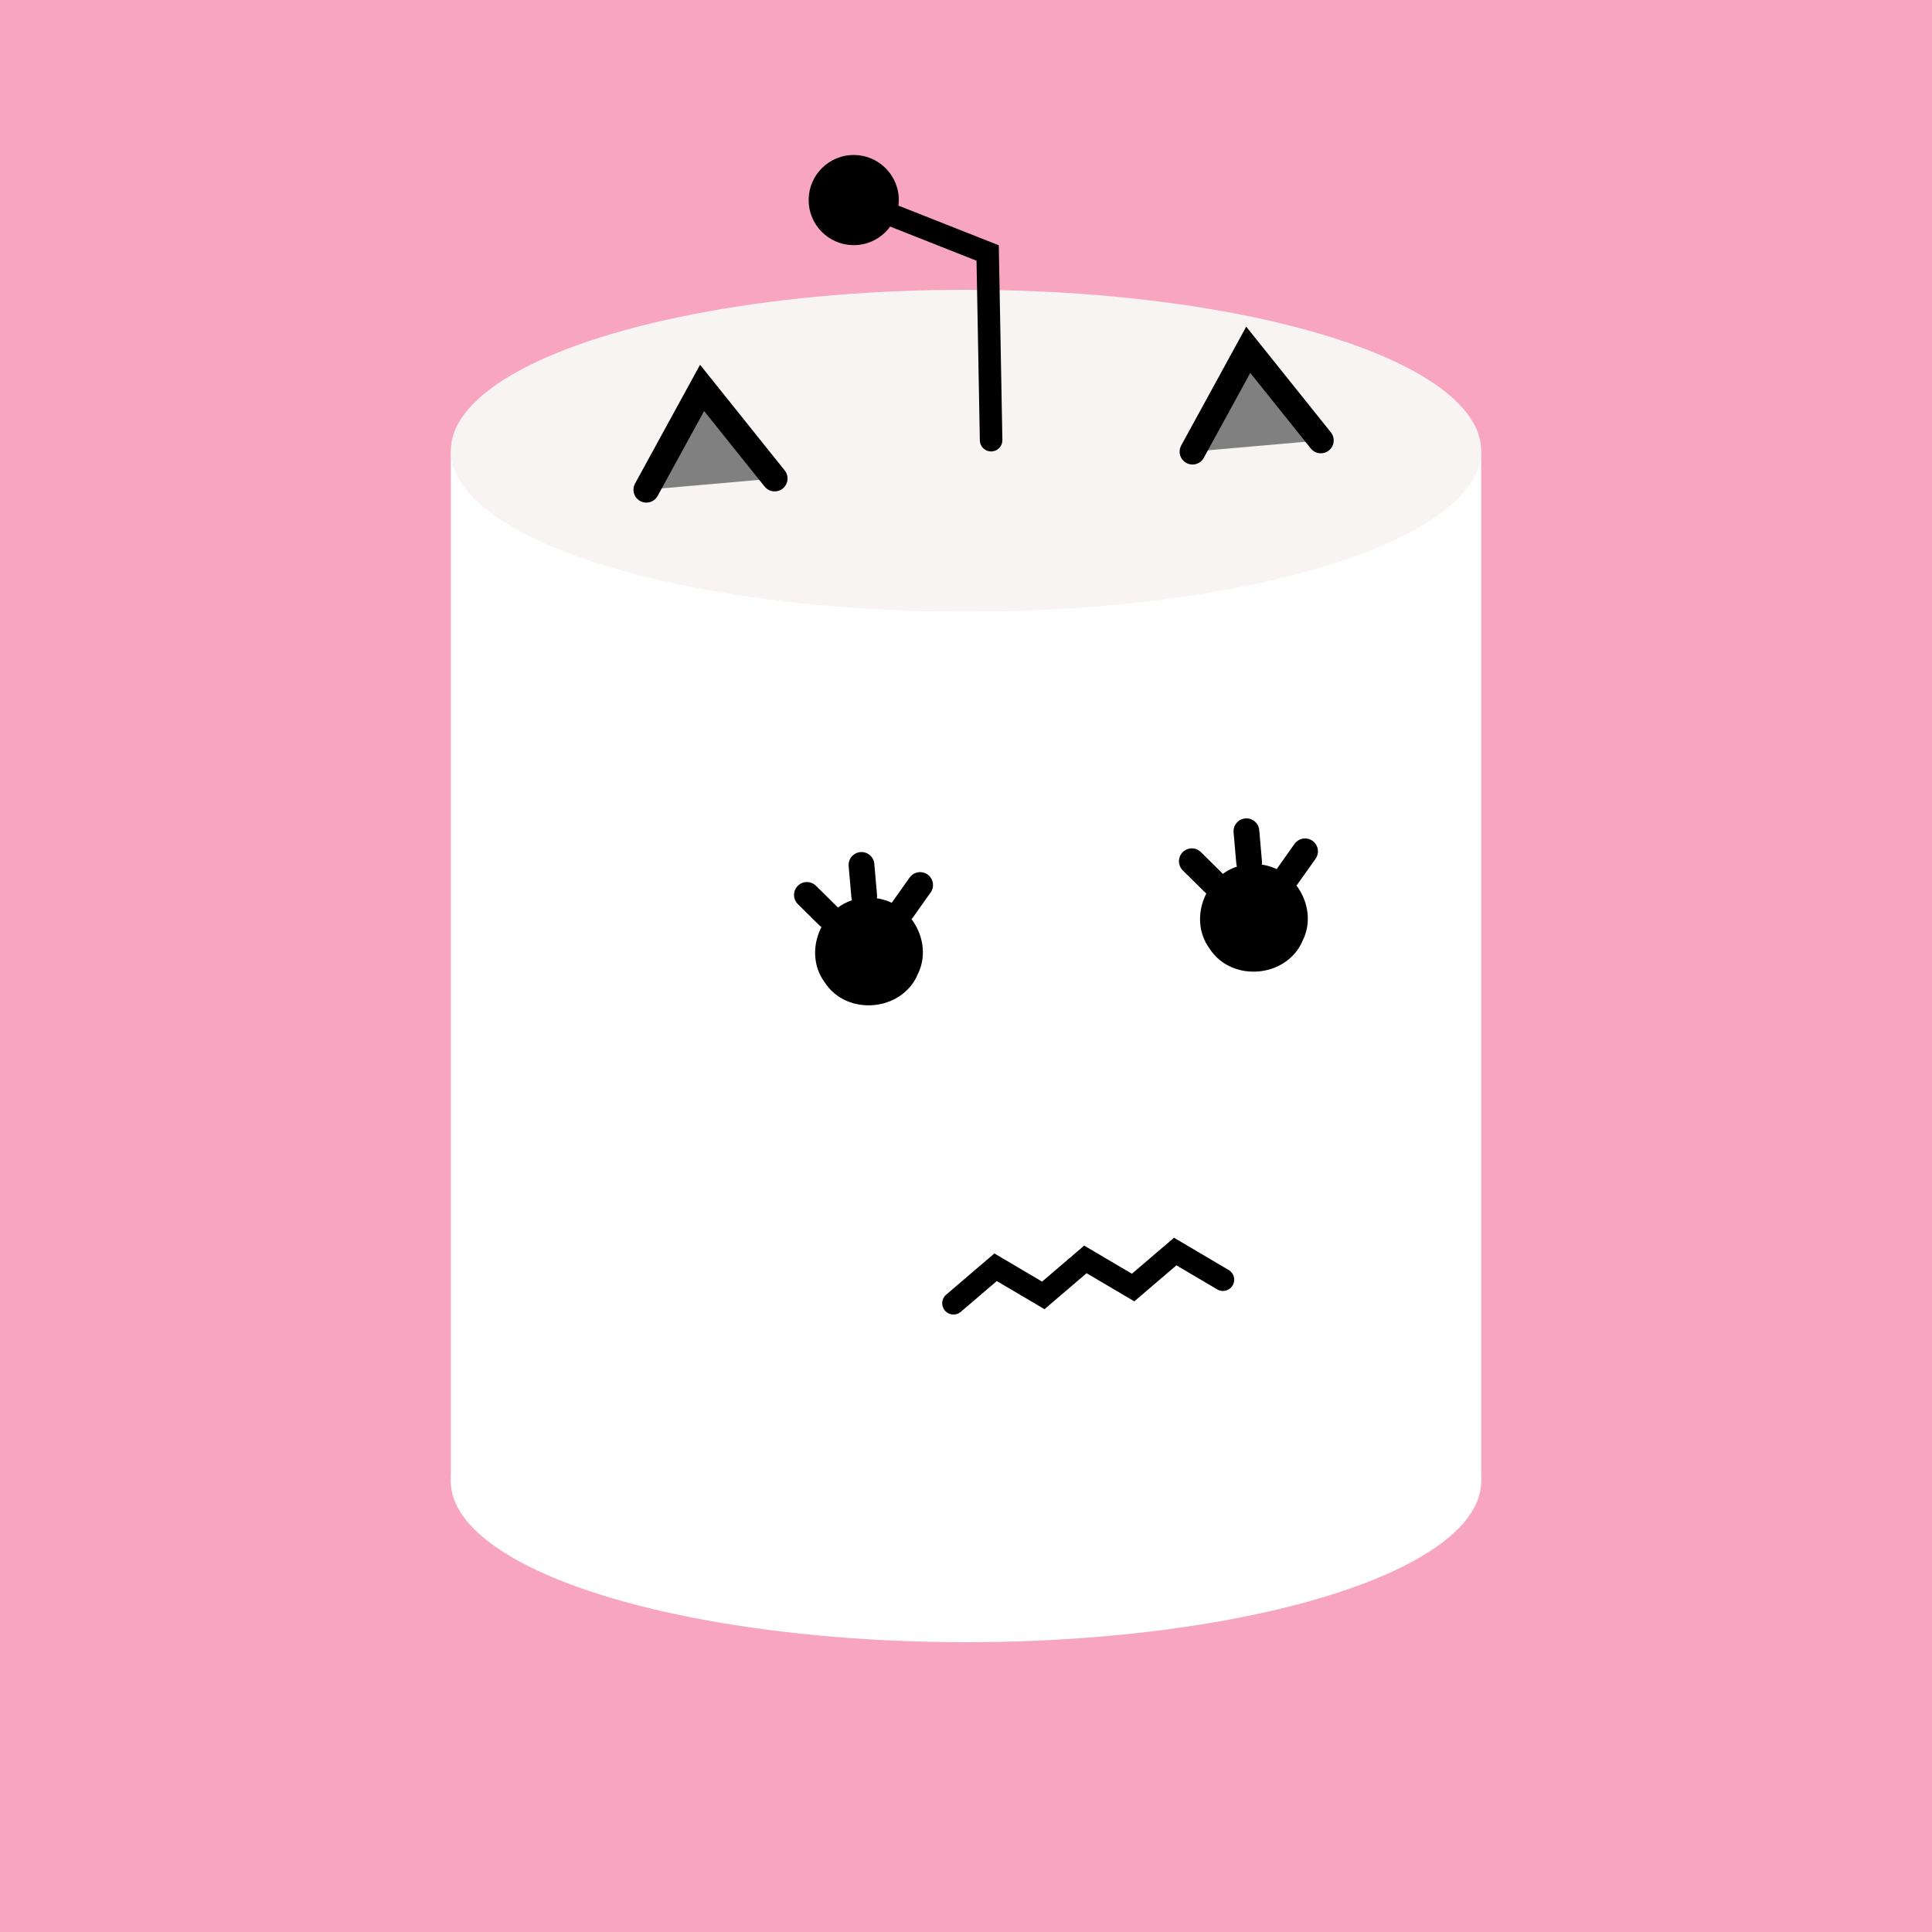 <svg width='600' height='600' viewBox='0 0 600 600' xmlns='http://www.w3.org/2000/svg' xmlns:xlink='http://www.w3.org/1999/xlink'><style>.lnft,.lnrt{stroke:#000;stroke-linecap:round}.lnft{fill:gray;stroke-width:8;}.lnrt{fill:none;stroke-width:7;stroke-linejoin:bezel}.th{stroke-width:12}.tn{stroke-width:4}.wlrt{stroke:#fff;stroke-width:3}text{font-family:'Comic Sans MS','Comic Sans','Chalkboard SE','Comic Neue',cursive;font-size:12pt}</style><defs></defs><path d='M0 0H600V600H0' fill='#f8a5c2'/><g id='chub' cursor='pointer'><g fill='#fff'><ellipse cx='300' cy='460' rx='160' ry='50'/><path d='M140 140h320v320H140z'/></g><ellipse cx='300' cy='140' rx='160' ry='50' fill='#F8F4F4'/><g id='face' transform='rotate(-5 3422.335 -2819.49)'><path d="M-46 -140 -26 -170 -6 -140M124 -137 144 -167 164 -137" class="lnft"/><path d="m62-146 4-58-40-20" class="lnrt"/><circle cx="26" cy="-224" r="14"/><path id="eye" class="lnft" style="fill:#000;stroke-linejoin:round" d="M10.4-18v9.6V-18.1zm-17.7 7.7 6.2 7.3-6.2-7.3zm35.3 0-6.2 7.3 6.2-7.3zM10.4-3.8C.95-4.2-5.7 7.4-.65 15.3c4.3 8.4 17.7 8.4 22 0 4.6-7.2-.44-17.7-8.8-18.9-1.1-.15z"/><use xlink:href="#eye" transform="translate(120)"/><path d="m27 120 14-10 14 10 14-10 14 10 14-10 14 10" class="lnrt"/></g><animateMotion path='M0,0 -3,-9 0,-18 6,-9 2,0 0,4z' keyPoints='0;0.188;0.375;0.562;0.75;0.9;1' keyTimes='0;0.18;0.37;0.58;0.72;0.87;1' dur='0.6s' begin='click'/></g></svg>